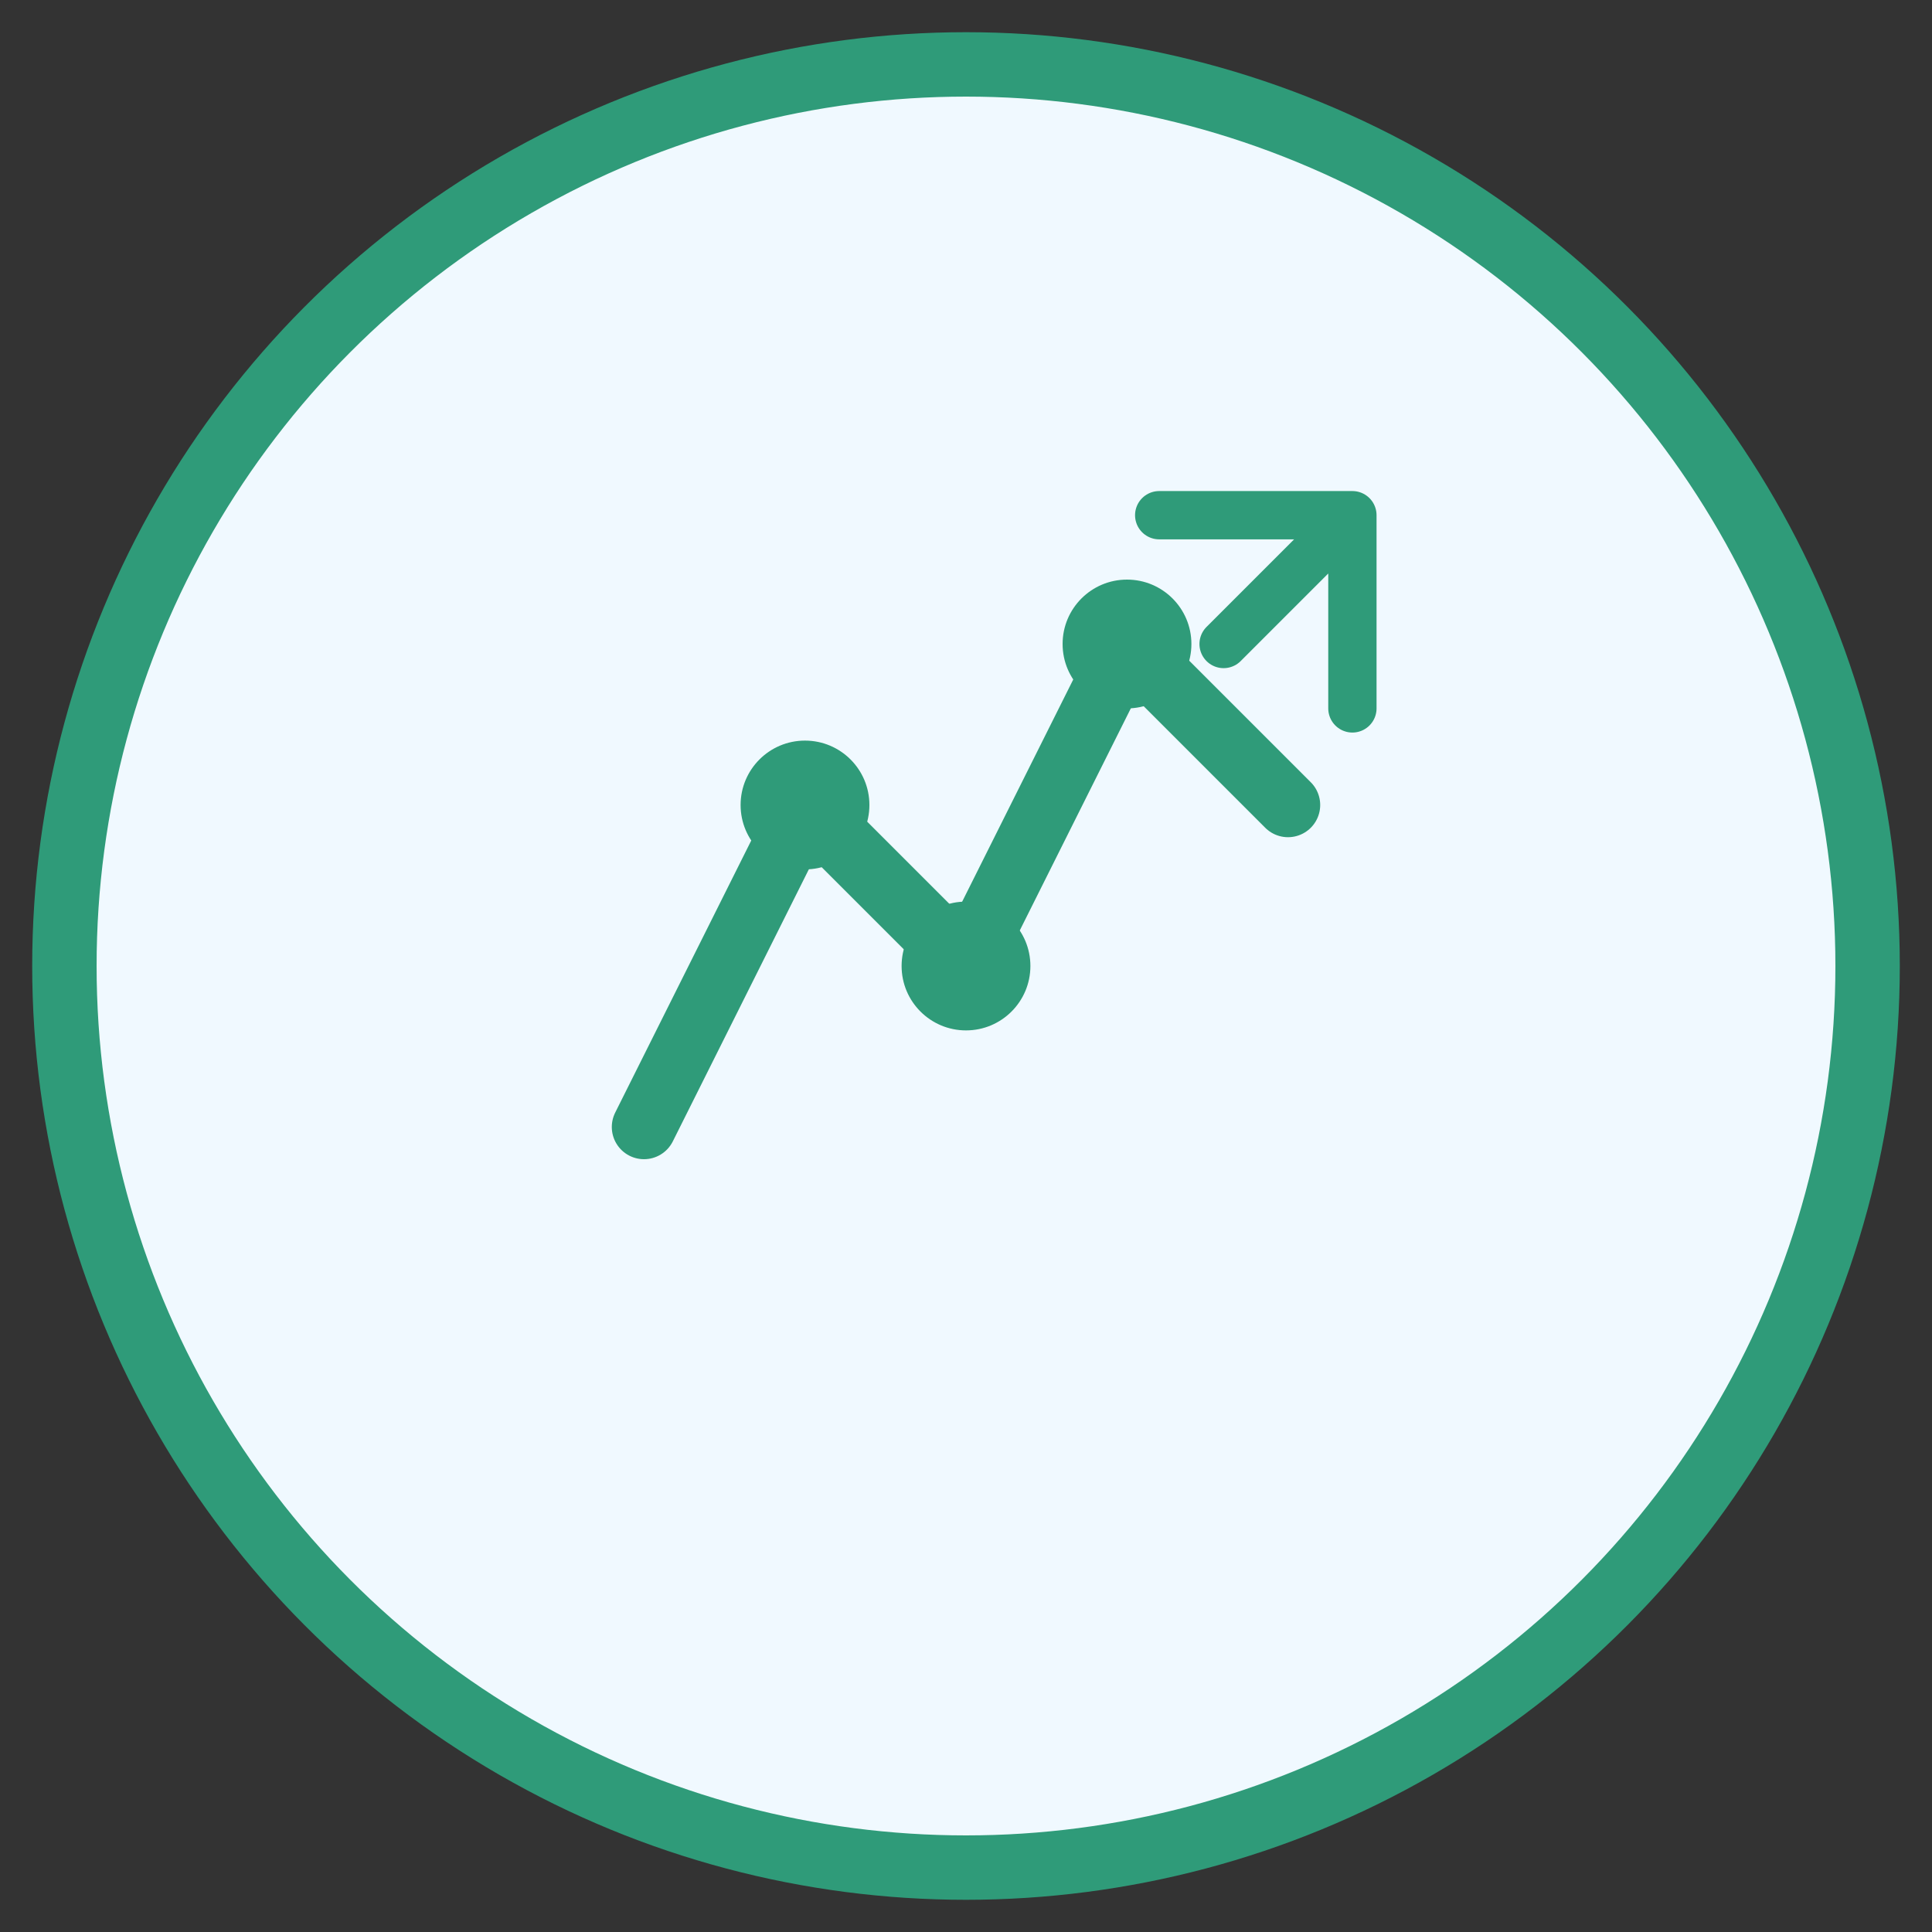 <svg width="60" height="60" viewBox="0 0 60 60" xmlns="http://www.w3.org/2000/svg">
  <rect x="0" y="0" width="60" height="60" fill="#333333" stroke="none"/>
  <circle cx="30" cy="30" r="28" fill="#f0f9ff" stroke="#2f9b79" stroke-width="2"/>
  <path d="M20 35 L25 25 L30 30 L35 20 L40 25" stroke="#2f9b79" stroke-width="2" fill="none" stroke-linecap="round" stroke-linejoin="round"/>
  <circle cx="25" cy="25" r="2" fill="#2f9b79"/>
  <circle cx="30" cy="30" r="2" fill="#2f9b79"/>
  <circle cx="35" cy="20" r="2" fill="#2f9b79"/>
  <path d="M38 20 L42 16 M42 16 L42 22 M42 16 L36 16" stroke="#2f9b79" stroke-width="1.5" stroke-linecap="round" stroke-linejoin="round"/>
</svg>
